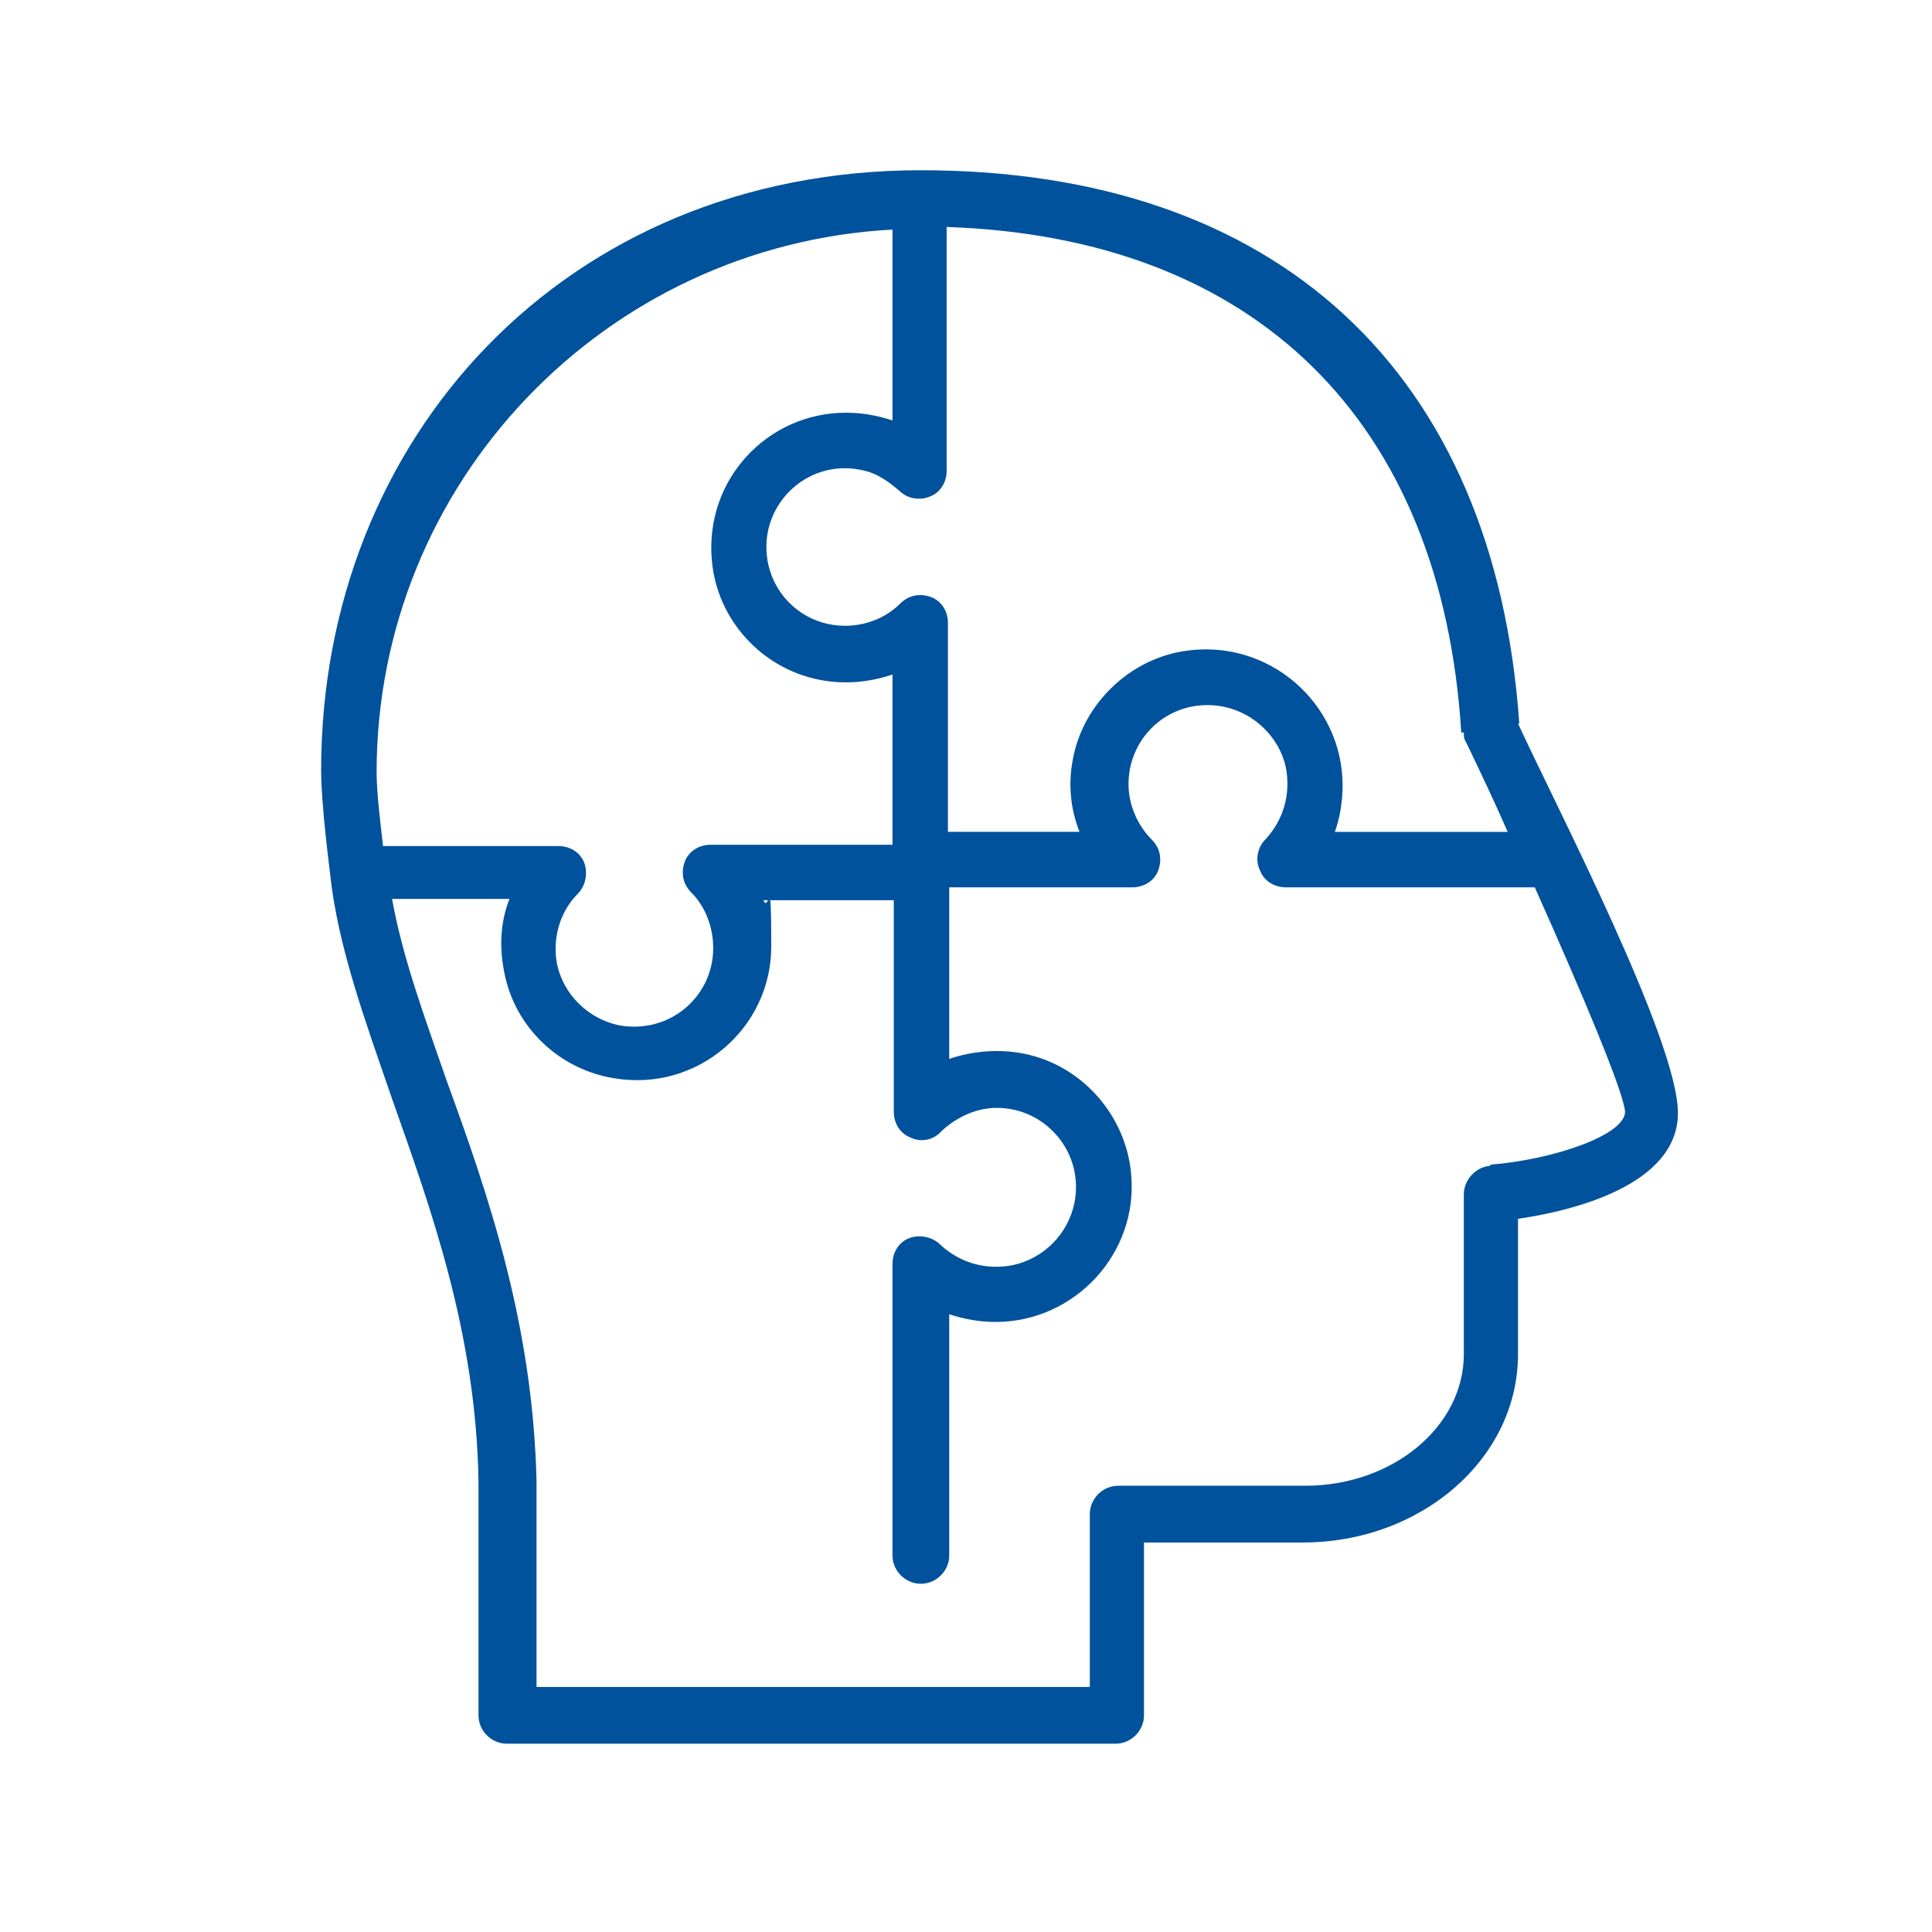 <?xml version="1.0" encoding="UTF-8"?>
<svg id="Layer_1" xmlns="http://www.w3.org/2000/svg" xmlns:xlink="http://www.w3.org/1999/xlink" version="1.1" viewBox="0 0 149.8 149.8">
  <!-- Generator: Adobe Illustrator 29.2.1, SVG Export Plug-In . SVG Version: 2.1.0 Build 116)  -->
  <defs>
    <style>
      .st0 {
        fill: #00529c;
      }
    </style>
  </defs>
  <path class="st0" d="M117.8,56.1c-1.9-27.3-18.8-42.9-46.4-42.9S24.9,34,24.9,59.7c0,2.8.7,8,.7,8.1.6,5.6,2.7,11.3,4.8,17.4,3,8.5,6.5,18.1,6.7,29.6v18.2c0,1.2,1,2.2,2.2,2.2h47.2c1.2,0,2.2-1,2.2-2.2v-13.4h12.3c9.2,0,16.7-6.5,16.7-14.6v-10.5c4.2-.6,12.4-2.6,12.4-8.2s-9.3-23.5-12.4-30.2ZM113.5,56.8c0,.3,0,.5.2.8,1.1,2.3,2.2,4.6,3.2,6.9h-13.4c.4-1.1.6-2.4.6-3.6,0-6.4-5.8-11.5-12.4-10.4-4.2.7-7.7,4.1-8.5,8.3-.4,2-.2,3.9.5,5.7h-10.2v-16.2c0-.9-.5-1.7-1.3-2-.8-.3-1.7-.2-2.4.5-1.4,1.4-3.5,2-5.5,1.6-2.5-.5-4.4-2.5-4.8-5-.7-4.4,3.4-8.2,7.9-6.8.9.3,1.7.9,2.5,1.6.6.5,1.5.6,2.2.3.8-.3,1.3-1.1,1.3-2v-18.9c23.9.8,38.4,15,39.9,39.2ZM69.2,17.6v15c-1.2-.4-2.4-.6-3.6-.6-6.1,0-11,5.2-10.4,11.5.4,4.5,3.8,8.3,8.3,9.2,2,.4,3.9.2,5.7-.4v13.2h-14.1c-.9,0-1.7.5-2,1.3-.3.8-.2,1.7.5,2.4,1.1,1.1,1.7,2.7,1.7,4.3,0,3.8-3.4,6.7-7.3,6-2.4-.5-4.3-2.4-4.8-4.7-.4-2,.2-4.1,1.6-5.5.6-.6.8-1.6.5-2.4-.3-.8-1.1-1.3-2-1.3h-13.6c-.2-1.7-.5-4.2-.5-5.7,0-22.5,17.7-40.9,40-42.1ZM115.5,90.4c-1.1.1-2,1.1-2,2.2v12.4c0,5.6-5.5,10.2-12.3,10.2h-14.5c-1.2,0-2.2,1-2.2,2.2v13.4h-42.9s0,0,0,0v-16c-.3-12.3-3.8-22.3-7-31.1-1.7-4.9-3.4-9.5-4.2-14h9.1c-.7,1.8-.8,3.7-.4,5.7.8,4.2,4.2,7.5,8.5,8.2h0c6.5,1.1,12.2-3.9,12.2-10.2s-.2-2.5-.6-3.6h10.1v16.4c0,.9.5,1.7,1.3,2,.8.4,1.8.2,2.4-.5,1.2-1.1,2.7-1.8,4.3-1.8,3.8,0,6.8,3.5,6,7.4-.5,2.4-2.4,4.3-4.8,4.8-2.1.4-4.1-.2-5.6-1.6-.6-.6-1.6-.8-2.4-.5-.8.3-1.3,1.1-1.3,2v22.6c0,1.2,1,2.2,2.2,2.2h0c1.2,0,2.2-1,2.2-2.2v-18.7c1.2.4,2.4.6,3.6.6,6.1,0,11.1-5.3,10.5-11.5-.4-4.5-3.8-8.4-8.3-9.3-2-.4-4-.2-5.8.4v-13.3h14.2c.9,0,1.7-.5,2-1.3.3-.8.2-1.7-.5-2.4-1.1-1.1-1.8-2.7-1.8-4.3,0-3.8,3.4-6.8,7.4-6,2.4.5,4.3,2.4,4.8,4.7.4,2.1-.2,4.1-1.6,5.6-.6.6-.8,1.6-.4,2.4.3.8,1.1,1.3,2,1.3h19.3c3.8,8.5,6.9,15.9,7,17.4,0,1.8-5.5,3.7-10.4,4.1Z"/>
</svg>